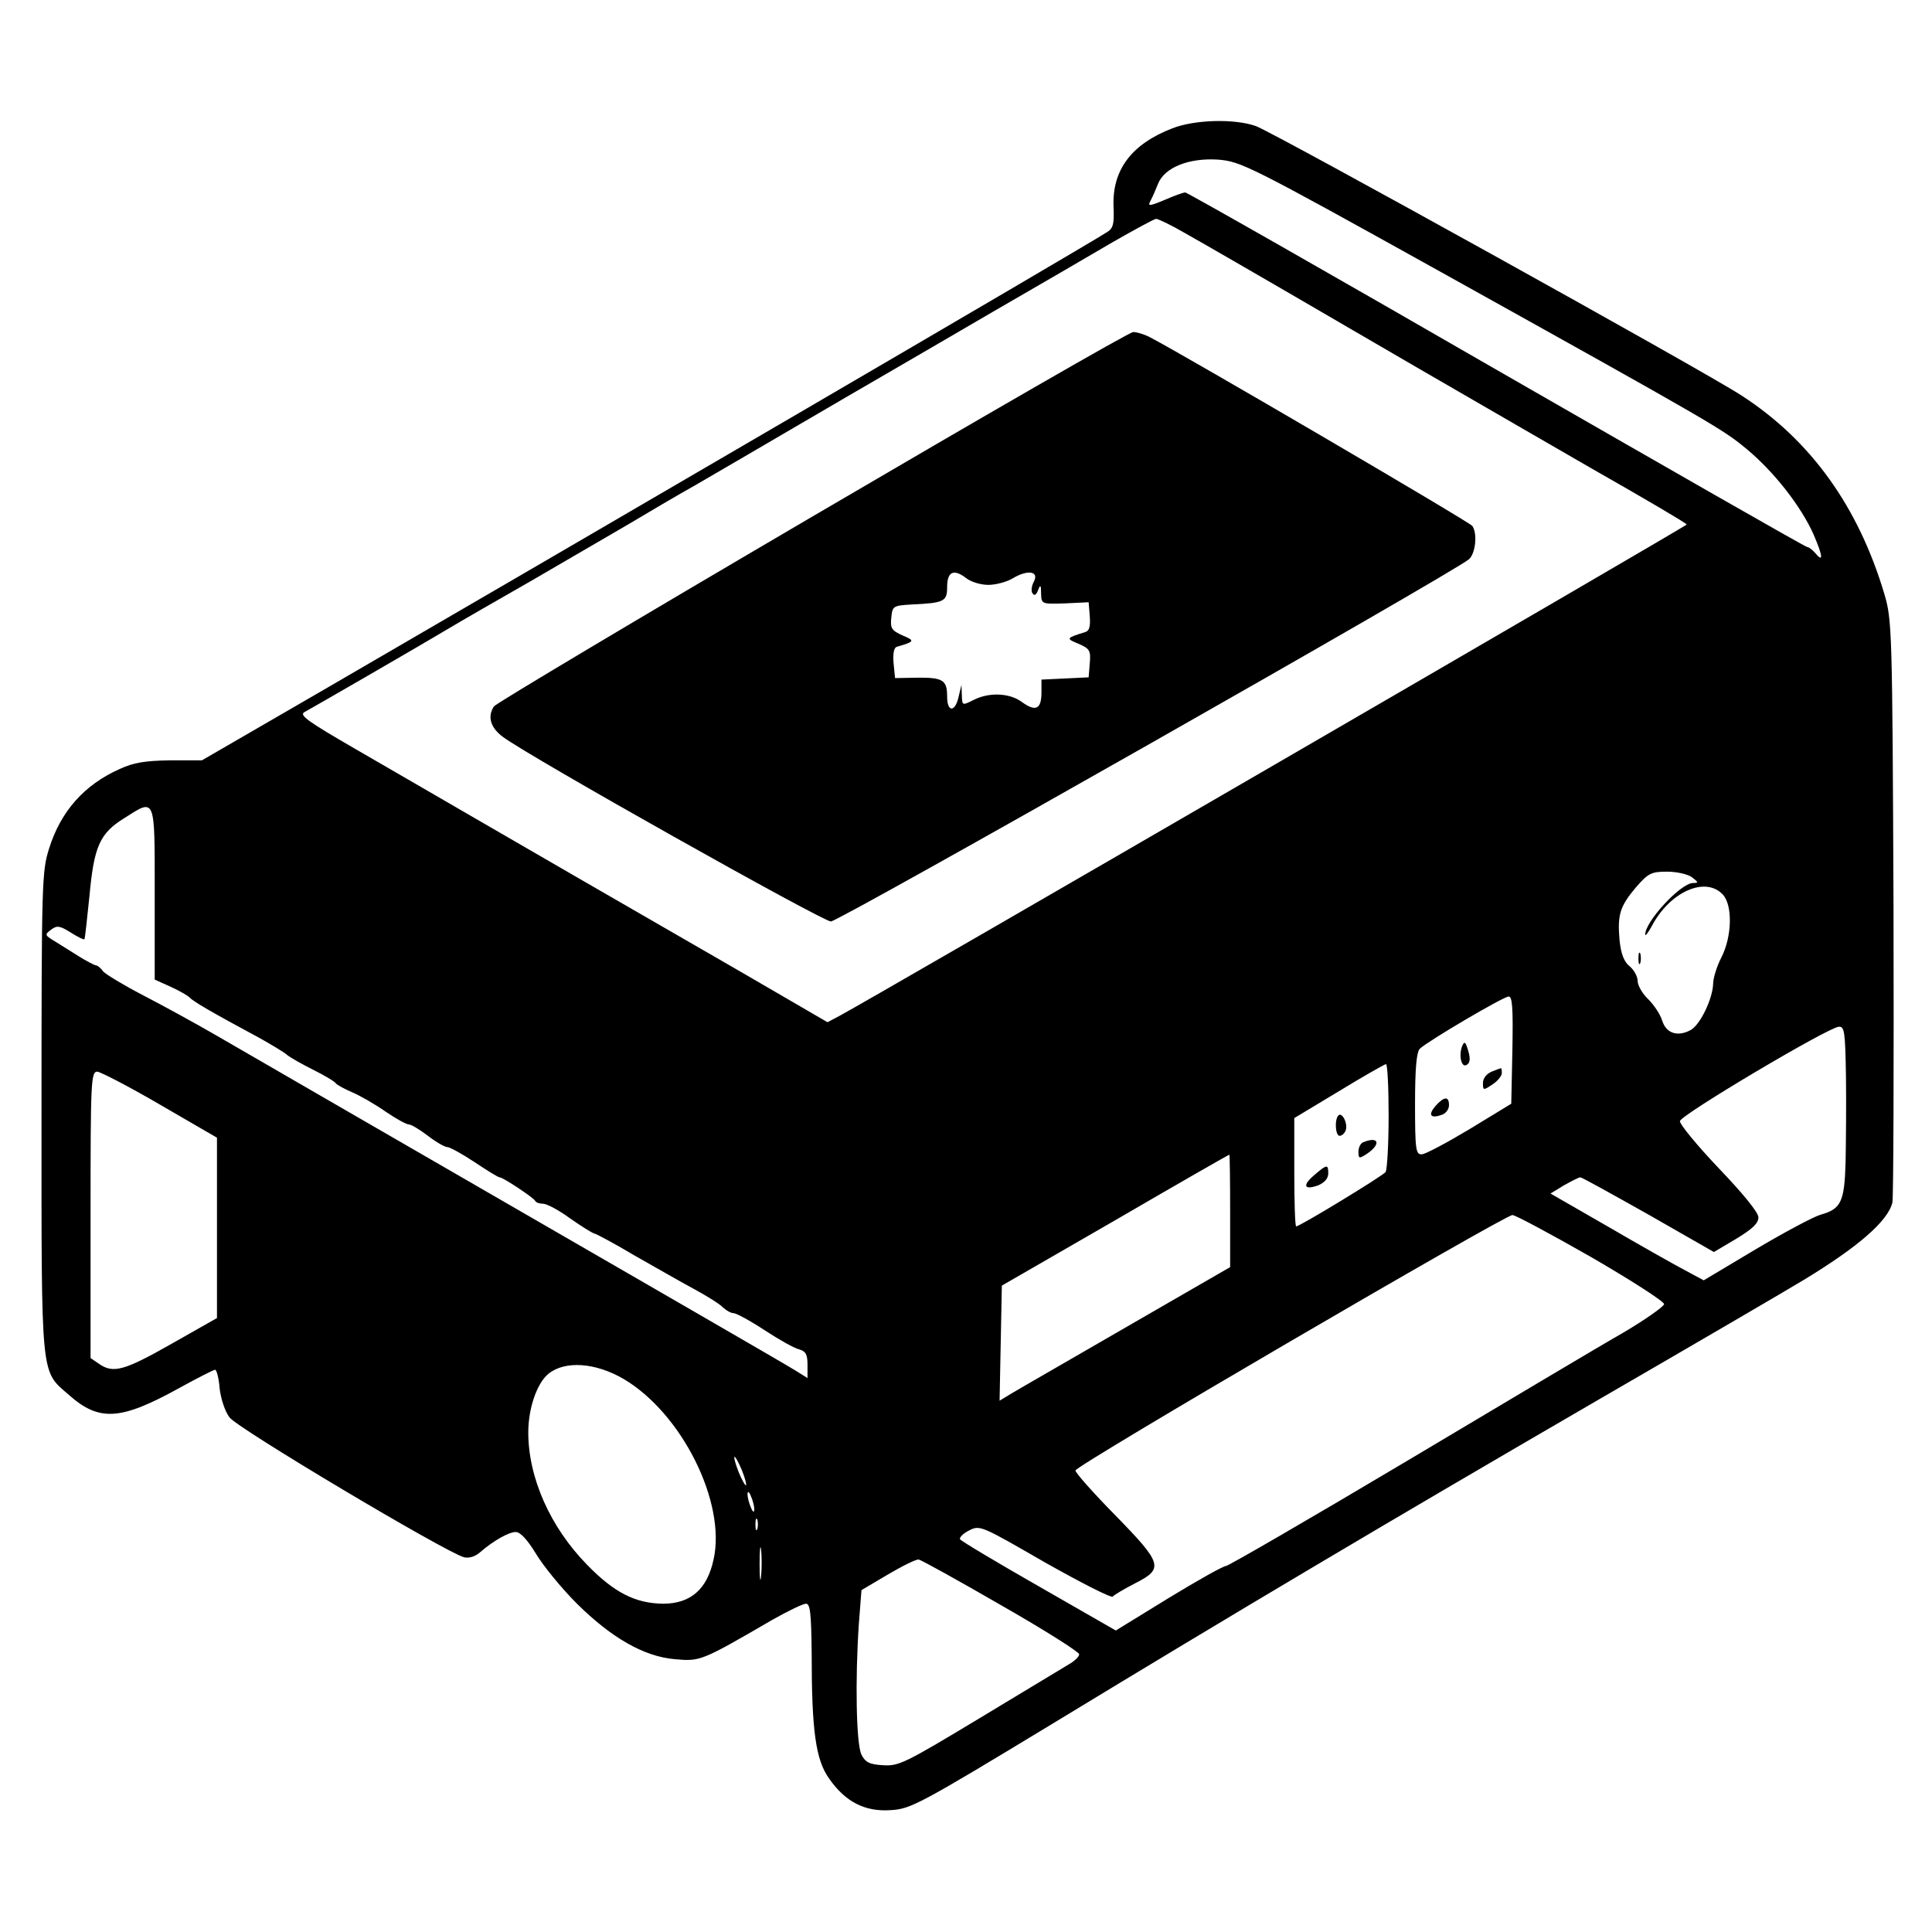 <?xml version="1.0" standalone="no"?>
<!DOCTYPE svg PUBLIC "-//W3C//DTD SVG 20010904//EN"
 "http://www.w3.org/TR/2001/REC-SVG-20010904/DTD/svg10.dtd">
<svg version="1.0" xmlns="http://www.w3.org/2000/svg"
 width="512pt" height="512pt" viewBox="0 0 512 512"
 preserveAspectRatio="xMidYMid meet">
<g transform="translate(0,512) scale(0.1,-0.1)"
fill="#000000" stroke="none">
<path d="M3107 4780 c-109 -42 -160 -111 -156 -208 2 -46 -1 -57 -17 -67 -65
-42 -1432 -839 -2064 -1206 l-335 -194 -85 0 c-66 -1 -96 -6 -133 -23 -94 -42
-156 -112 -187 -211 -19 -60 -20 -90 -20 -700 0 -713 -3 -682 73 -748 80 -71
137 -67 291 18 49 27 92 49 96 49 4 0 10 -22 12 -49 3 -27 14 -61 26 -77 19
-28 575 -359 622 -371 13 -3 30 2 43 14 35 30 75 53 94 53 12 0 31 -21 53 -57
19 -32 68 -92 109 -133 92 -91 178 -140 259 -147 68 -6 69 -6 260 105 41 23
80 42 88 42 11 0 14 -25 15 -132 0 -206 11 -282 46 -331 43 -62 95 -89 164
-84 52 3 75 15 420 224 495 301 896 539 1454 863 259 150 504 293 545 318 145
88 223 156 235 205 3 12 4 364 3 782 -3 735 -4 762 -24 830 -69 232 -195 408
-379 527 -101 66 -1238 696 -1287 714 -57 20 -162 17 -221 -6z m701 -375 c742
-413 757 -422 822 -476 72 -60 143 -151 176 -225 25 -58 27 -77 4 -49 -7 8
-16 15 -20 15 -5 0 -375 212 -824 470 -449 259 -820 470 -825 470 -5 0 -30 -9
-55 -20 -41 -17 -45 -17 -37 -2 5 9 14 30 20 45 17 43 81 69 159 64 60 -5 80
-14 580 -292z m-669 98 c36 -20 237 -136 446 -258 209 -122 494 -286 632 -366
139 -79 253 -146 253 -149 0 -4 -2160 -1257 -2245 -1302 l-32 -17 -234 136
c-397 229 -508 293 -689 398 -96 56 -244 141 -328 190 -128 74 -150 90 -135
98 24 13 313 180 383 222 30 18 129 75 220 127 91 53 206 120 256 149 50 30
130 77 178 104 48 28 167 97 264 154 97 57 206 120 242 141 36 21 162 94 280
163 118 68 262 152 320 186 58 33 109 61 114 61 5 0 39 -16 75 -37z m-2729
-1751 l0 -228 40 -18 c22 -10 46 -23 53 -30 11 -11 55 -37 187 -108 30 -17 62
-36 70 -43 8 -7 40 -25 70 -40 30 -15 57 -31 60 -36 3 -4 23 -15 44 -24 21 -9
61 -32 88 -51 28 -19 55 -34 62 -34 6 0 29 -14 50 -30 22 -17 45 -30 52 -30 6
0 39 -18 72 -40 33 -22 62 -40 66 -40 9 0 90 -54 94 -62 2 -5 12 -8 21 -8 10
0 42 -17 72 -39 30 -21 59 -39 64 -40 6 -1 54 -27 108 -59 55 -31 126 -72 158
-89 33 -18 67 -39 75 -48 9 -8 21 -15 28 -15 7 0 44 -20 82 -45 38 -25 79 -48
92 -51 17 -5 22 -13 22 -41 l0 -35 -32 20 c-46 28 -308 179 -1208 699 -124 72
-270 156 -325 188 -55 32 -143 80 -195 107 -52 27 -100 56 -107 64 -6 9 -15
16 -20 16 -4 1 -24 11 -43 23 -19 12 -48 30 -64 40 -28 17 -28 18 -11 31 16
12 23 11 52 -7 19 -12 35 -20 37 -18 1 2 7 54 13 114 12 131 27 166 91 206 85
54 82 61 82 -199z m4074 43 c17 -13 18 -15 3 -15 -33 0 -128 -103 -127 -137 1
-4 8 6 17 22 48 92 143 134 189 84 26 -29 24 -111 -4 -166 -12 -23 -22 -55
-22 -70 -1 -39 -34 -109 -60 -123 -34 -18 -64 -9 -75 25 -5 17 -22 42 -37 57
-16 15 -28 37 -28 48 0 12 -10 30 -21 39 -15 12 -23 32 -27 69 -6 68 1 90 43
140 33 38 41 42 83 42 26 0 56 -7 66 -15z m-476 -457 l-3 -143 -110 -67 c-60
-36 -118 -67 -127 -67 -16 -1 -18 12 -18 134 0 94 4 138 13 146 21 20 221 138
235 138 10 1 12 -31 10 -141z m884 -70 c1 -73 0 -176 -1 -228 -3 -105 -12
-124 -66 -139 -18 -5 -95 -46 -171 -91 l-139 -83 -50 27 c-27 14 -119 66 -203
115 l-153 88 36 22 c20 11 39 21 43 21 4 0 85 -45 181 -99 l173 -99 59 35 c43
26 59 41 59 57 0 13 -41 63 -106 131 -57 60 -103 116 -102 124 3 17 394 249
421 250 15 1 17 -12 19 -131z m-1212 -105 c0 -76 -4 -143 -8 -149 -7 -10 -227
-144 -237 -144 -3 0 -5 65 -5 144 l0 143 118 71 c64 39 120 71 125 72 4 0 7
-62 7 -137z m-3255 29 l150 -87 0 -239 0 -239 -120 -68 c-125 -71 -155 -80
-193 -53 l-22 15 0 380 c0 354 1 379 18 379 9 -1 85 -40 167 -88z m2835 -281
l0 -149 -272 -157 c-150 -87 -288 -166 -306 -177 l-33 -20 3 153 3 152 300
173 c165 96 301 174 303 174 1 0 2 -67 2 -149z m956 -122 c107 -62 194 -118
194 -125 0 -6 -48 -40 -107 -75 -60 -34 -318 -188 -575 -341 -257 -153 -473
-278 -479 -278 -7 0 -75 -38 -152 -85 l-140 -86 -204 117 c-112 64 -206 120
-209 125 -2 4 8 15 24 23 29 15 32 13 202 -85 96 -54 176 -95 179 -90 3 4 30
20 59 35 77 39 73 52 -53 181 -58 59 -105 112 -105 118 0 13 1136 676 1158
677 8 0 101 -50 208 -111z m-2564 -323 c155 -91 273 -328 239 -479 -17 -79
-61 -117 -134 -117 -73 1 -129 29 -201 103 -98 100 -156 231 -156 351 0 64 23
130 53 155 44 36 125 30 199 -13z m314 -242 c8 -20 13 -38 11 -40 -2 -2 -11
14 -20 36 -19 50 -12 53 9 4z m33 -104 c0 -9 -4 -8 -9 5 -5 11 -9 27 -9 35 0
9 4 8 9 -5 5 -11 9 -27 9 -35z m8 -52 c-3 -7 -5 -2 -5 12 0 14 2 19 5 13 2 -7
2 -19 0 -25z m10 -125 c-2 -21 -4 -6 -4 32 0 39 2 55 4 38 2 -18 2 -50 0 -70z
m636 -77 c114 -65 207 -124 207 -130 0 -6 -12 -18 -28 -27 -15 -9 -121 -73
-237 -143 -196 -118 -213 -127 -255 -124 -36 2 -47 8 -57 28 -14 28 -17 198
-7 346 l7 90 71 42 c39 23 76 41 81 39 6 -1 104 -55 218 -121z"/>
<path d="M2151 3750 c-459 -269 -838 -495 -842 -502 -18 -27 -9 -57 24 -81 69
-52 847 -489 869 -489 21 0 1649 924 1691 960 17 15 23 67 9 88 -6 10 -767
455 -854 500 -15 8 -35 14 -45 14 -10 0 -393 -221 -852 -490z m468 -180 c20 0
50 8 66 18 39 23 69 18 55 -9 -6 -11 -8 -25 -4 -31 5 -8 10 -5 15 8 6 16 8 14
8 -9 1 -28 1 -28 64 -26 l62 3 3 -37 c2 -27 -1 -39 -12 -42 -51 -16 -52 -17
-18 -31 30 -13 33 -18 30 -52 l-3 -37 -62 -3 -63 -3 0 -34 c0 -44 -15 -52 -51
-26 -33 25 -88 27 -129 6 -30 -15 -30 -15 -31 12 l-1 28 -7 -29 c-9 -44 -31
-45 -31 -2 0 44 -11 51 -82 50 l-56 -1 -4 40 c-2 26 1 41 9 43 48 14 48 16 15
30 -29 13 -33 19 -30 47 3 31 5 32 53 35 87 4 95 8 95 46 0 41 17 49 49 25 13
-11 40 -19 60 -19z"/>
<path d="M4342 2580 c0 -14 2 -19 5 -12 2 6 2 18 0 25 -3 6 -5 1 -5 -13z"/>
<path d="M3875 2348 c-10 -25 -2 -59 12 -50 9 5 10 17 4 37 -7 24 -10 27 -16
13z"/>
<path d="M3953 2280 c-14 -6 -23 -18 -23 -30 0 -20 1 -20 25 -4 14 9 25 23 25
30 0 8 -1 14 -2 13 -2 0 -13 -4 -25 -9z"/>
<path d="M3805 2190 c-21 -24 -15 -35 14 -25 12 3 21 15 21 26 0 24 -12 24
-35 -1z"/>
<path d="M3547 2164 c-11 -11 -8 -54 3 -54 6 0 13 6 16 14 7 17 -9 50 -19 40z"/>
<path d="M3613 2093 c-7 -2 -13 -14 -13 -25 0 -19 2 -19 22 -6 39 26 32 48 -9
31z"/>
<path d="M3483 2006 c-33 -28 -27 -41 11 -27 16 7 26 18 26 31 0 25 -3 25 -37
-4z"/>
</g>
</svg>
